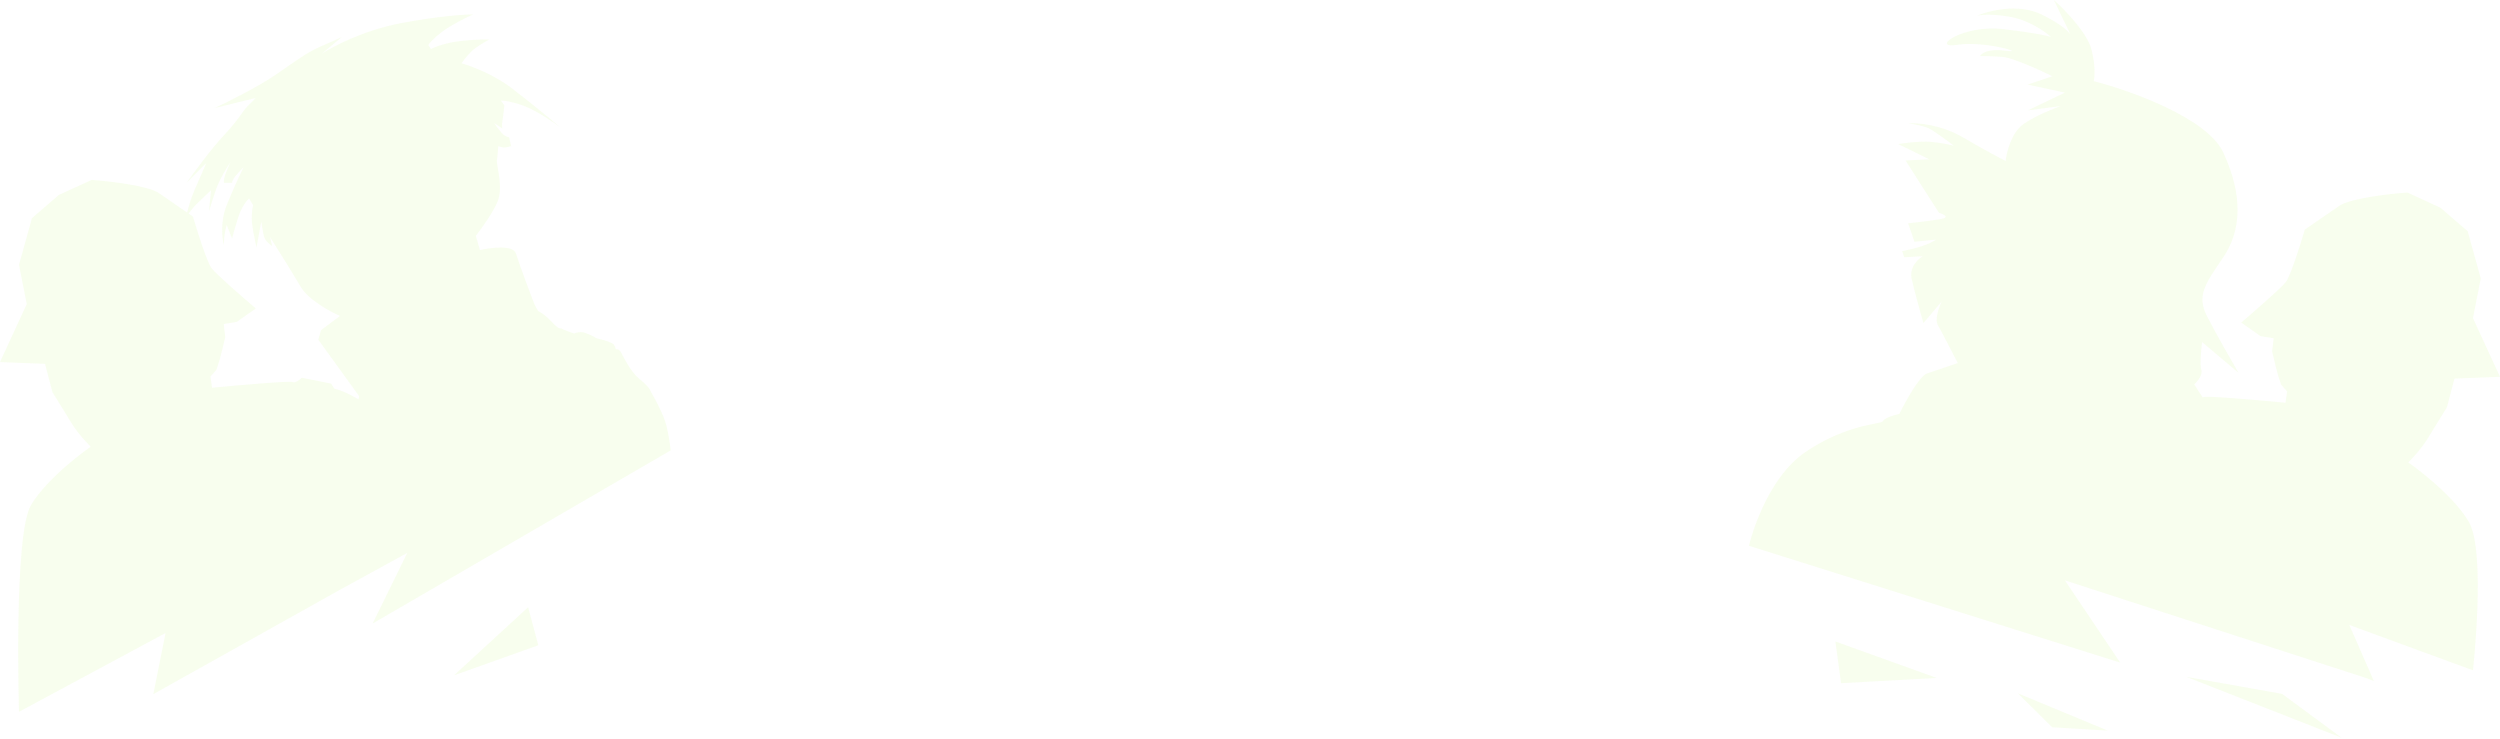 <svg width="1245" height="368" viewBox="0 0 1245 368" fill="none" xmlns="http://www.w3.org/2000/svg">
<path opacity="0.1" fill-rule="evenodd" clip-rule="evenodd" d="M76.345 345.68L168.41 294.202L202.815 275.343L185.569 310.512L334.02 224.281C334.02 224.281 333.006 214.813 330.977 209.064C329.354 204.465 325.792 197.905 324.214 195.2L323.537 193.847C323.199 193.171 322.185 191.818 318.127 188.437C314.069 185.055 310.349 177.616 309.335 175.587C308.523 173.964 307.193 173.783 306.629 173.896C306.629 173.558 306.426 172.611 305.615 171.529C304.803 170.447 299.641 169.049 297.161 168.485C296.259 167.922 293.847 166.592 291.412 165.78C288.978 164.969 286.791 165.667 286.002 166.118C284.311 165.555 280.726 164.292 279.915 163.751C279.63 163.561 279.425 163.558 279.188 163.554C278.581 163.545 277.761 163.531 274.843 160.37C271.596 156.853 268.981 155.297 268.079 154.959C267.741 154.508 266.862 153.133 266.05 151.239C265.036 148.872 258.611 131.626 256.92 126.216C255.568 121.887 244.408 123.285 238.998 124.525L236.969 117.424C239.9 113.704 246.234 104.912 248.128 99.501C249.793 94.745 248.614 87.813 247.886 83.531L247.886 83.531C247.578 81.725 247.351 80.39 247.452 79.888C247.722 78.536 248.015 74.59 248.128 72.787C248.804 73.012 250.36 73.463 251.172 73.463C251.983 73.463 253.764 73.012 254.553 72.787L253.539 68.391C253.313 68.391 252.524 68.188 251.172 67.376C249.819 66.565 247.226 62.98 246.099 61.289L250.157 63.995C250.044 63.431 249.887 61.966 250.157 60.613C250.428 59.261 250.946 54.639 251.172 52.497L249.481 50.13C250.495 50.018 254.08 50.333 260.302 52.497C266.524 54.662 275.293 60.613 278.9 63.319C274.504 59.599 263.48 50.468 254.553 43.705C245.626 36.942 234.376 32.772 229.868 31.532C230.431 30.63 232.167 28.218 234.602 25.783C237.037 23.348 241.703 20.711 243.732 19.696C242.379 19.583 237.713 19.561 229.868 20.372C222.022 21.184 216.454 23.416 214.65 24.43L213.298 22.401C213.861 21.5 216.071 18.885 220.399 15.638C224.728 12.392 232.347 8.65 235.616 7.184C231.22 7.184 217.829 8.064 199.433 11.58C181.038 15.097 165.618 23.19 160.207 26.797L170.352 18.343C169.225 18.907 165.55 20.643 159.869 23.078C154.062 25.566 149.838 28.507 142.574 33.565C140.955 34.692 139.185 35.924 137.212 37.28C128.556 43.232 113.316 50.807 106.778 53.85L127.406 48.778C126.955 49.229 125.512 50.671 123.348 52.836C122.273 53.91 121.305 55.252 120.084 56.945C118.23 59.514 115.792 62.892 111.512 67.376C105.831 73.328 96.746 85.637 92.914 91.047L102.72 81.241C101.706 83.608 99.136 89.559 96.972 94.429C95.327 98.13 93.968 102.717 93.164 105.844C89.175 103.108 83.354 99.104 79.203 96.207C73.849 92.47 54.592 90.241 45.633 89.593L29.277 97.102L15.909 108.647L9.467 131.873L13.316 151.432L0 180.319L22.414 181.184L26.124 195.316C26.483 195.865 28.215 198.624 32.275 205.272C32.699 205.965 33.094 206.618 33.47 207.24L33.471 207.241C36.704 212.584 38.561 215.651 45.149 222.462C45.149 222.462 24.197 236.962 15.465 251.468C6.734 265.974 9.468 354.472 9.468 354.472L82.431 315.246L76.345 345.68ZM97.648 101.868C96.408 103.108 95.004 104.9 93.929 106.368C94.764 106.941 95.496 107.442 96.085 107.845C98.233 115.209 103.111 130.684 105.439 133.673C107.767 136.661 121.047 148.216 127.397 153.62L117.895 160.293L111.42 161.35L112.175 167.902C111.36 171.33 109.658 178.398 109.366 179.246C109.074 180.094 108.176 182.879 107.764 184.166L104.786 187.519L105.605 193.089C118.464 191.856 144.487 189.566 145.703 190.275C146.918 190.985 149.26 189.127 150.279 188.109L164.871 191.028L166.484 193.497C169.183 194.202 173.674 195.94 178.484 198.881C178.718 198.196 178.806 197.615 178.806 197.229L158.516 169.162L159.869 164.428L169.337 157.326C164.377 155.185 153.511 149.278 149.724 142.785C145.937 136.293 138.001 123.623 134.507 118.1L135.521 122.496C134.394 121.82 132.005 119.926 131.464 117.762C130.923 115.598 130.336 111.9 130.111 110.322L127.744 123.172C126.955 119.904 125.377 112.487 125.377 108.97C125.377 105.453 125.828 102.996 126.053 102.207L124.024 98.825C122.897 99.84 120.237 103.153 118.614 108.293C116.99 113.433 115.908 117.424 115.57 118.776L112.865 112.013C112.639 112.915 112.121 115.124 111.85 116.747C111.58 118.371 111.512 121.031 111.512 122.158C110.611 118.889 109.619 110.322 112.865 102.207C116.111 94.091 119.854 86.201 121.319 83.27C120.53 84.059 118.614 86.043 117.261 87.666C115.908 89.289 115.57 90.597 115.57 91.047H111.512C111.4 90.484 111.445 88.68 112.527 85.975C113.609 83.27 114.556 81.241 114.894 80.564C113.203 83.044 109.416 89.154 107.793 93.753C106.17 98.352 104.637 103.334 104.073 105.25L105.087 94.767C103.397 96.345 99.542 99.975 97.648 101.868ZM226.1 336.312L263.006 302.396L268.079 321.333L226.1 336.312Z" fill="#B7F956"/>
<path opacity="0.1" fill-rule="evenodd" clip-rule="evenodd" d="M1182.2 339.17L1178.33 337.657L1028.33 289.022L1055.87 329.983L870.975 271.796C870.975 271.796 878.604 238.664 899.685 224.71C914.856 214.669 927.454 212.18 933.627 210.961C936.032 210.486 937.462 210.203 937.689 209.742C938.498 208.096 943.487 206.631 945.881 206.105C948.914 199.933 955.901 187.276 959.591 186.024L974.963 180.808C972.352 175.694 966.714 164.75 965.046 161.888C963.378 159.025 965.657 152.823 967.005 150.08L957.844 160.903C956.433 155.953 953.292 144.619 952.012 138.882C950.732 133.145 955.185 128.948 957.572 127.567L948.327 128.133L947.274 125.061C949.156 124.709 953.84 123.69 957.53 122.438C961.219 121.186 963.504 119.84 964.184 119.323L953.403 120.41L950.244 111.196C953.838 110.834 962.155 109.898 966.67 109.051C971.185 108.205 967.849 106.651 965.617 105.98L948.961 79.918L960.775 79.338L945.297 71.732C948.547 71.201 956.281 70.234 961.217 70.616C966.154 70.998 971.164 72.098 973.052 72.6C969.95 70.224 963.126 65.168 960.649 63.952C958.173 62.735 952.752 61.774 950.352 61.446C954.802 61.079 966.491 61.969 977.643 68.471C988.795 74.972 996.398 78.964 998.806 80.147C999.283 75.699 1001.77 65.769 1007.9 61.632C1014.04 57.493 1022.74 54.025 1026.33 52.807L1009.9 54.953L1028.33 46.129L1009.8 42.131L1022.1 37.958C1015.91 34.916 1002.29 28.736 997.355 28.354C992.419 27.972 987.76 27.896 986.047 27.905C986.721 26.534 990.229 24.086 998.872 25.268C1009.67 26.745 988.553 20.198 974.697 22.328C960.84 24.459 977.182 12.056 997.756 14.504C1014.22 16.462 1020.39 17.965 1021.43 18.472C1018.49 15.753 1010.26 9.919 1000.79 8.332C991.321 6.744 985.879 7.391 984.342 7.913C990.316 5.314 1005.15 1.537 1016.71 7.215C1025.71 11.638 1029.67 15.136 1031.07 17.112L1022.82 0C1028.16 4.757 1039.39 16.318 1041.51 24.512C1043.64 32.706 1043.17 38.522 1042.67 40.405C1060.87 45.088 1099.24 58.752 1107.19 75.94C1117.13 97.424 1116.25 114.867 1107.11 128.254L1106.68 128.882C1097.84 141.821 1093.98 147.468 1099.12 157.534C1103.3 165.717 1111.29 179.69 1114.77 185.654L1096.66 170.37C1096.18 173.963 1095.42 181.763 1096.26 184.221C1097.1 186.678 1094.25 190.045 1092.72 191.421L1096.91 197.884C1097.16 197.892 1097.4 197.844 1097.6 197.726C1098.83 197.008 1125.16 199.325 1138.17 200.573L1139 194.938L1135.98 191.545C1135.57 190.244 1134.66 187.426 1134.36 186.568C1134.07 185.71 1132.34 178.56 1131.52 175.092L1132.28 168.464L1125.73 167.395L1116.12 160.644C1122.54 155.177 1135.98 143.488 1138.33 140.464C1140.69 137.441 1145.62 121.786 1147.8 114.336C1151.23 111.987 1159.46 106.343 1164.88 102.563C1170.29 98.783 1189.77 96.527 1198.84 95.872L1215.38 103.468L1228.91 115.148L1235.42 138.644L1231.53 158.431L1245 187.654L1222.33 188.529L1218.57 202.825C1218.21 203.38 1216.46 206.172 1212.35 212.897C1211.92 213.598 1211.52 214.259 1211.14 214.888L1211.14 214.889C1207.87 220.294 1205.99 223.397 1199.33 230.287C1199.33 230.287 1220.52 244.956 1229.35 259.631C1238.19 274.305 1231.53 333.811 1231.53 333.811L1169.95 311.225L1182.2 339.17ZM964.438 337.608L914.015 319.462L916.857 340.228L964.438 337.608ZM1166.13 367.415L1088.8 337.072L1136.48 345.558L1166.13 367.415ZM1004.93 345.296L1021.99 362.183L1049.68 363.856L1004.93 345.296Z" fill="#B7F956"/>
</svg>
